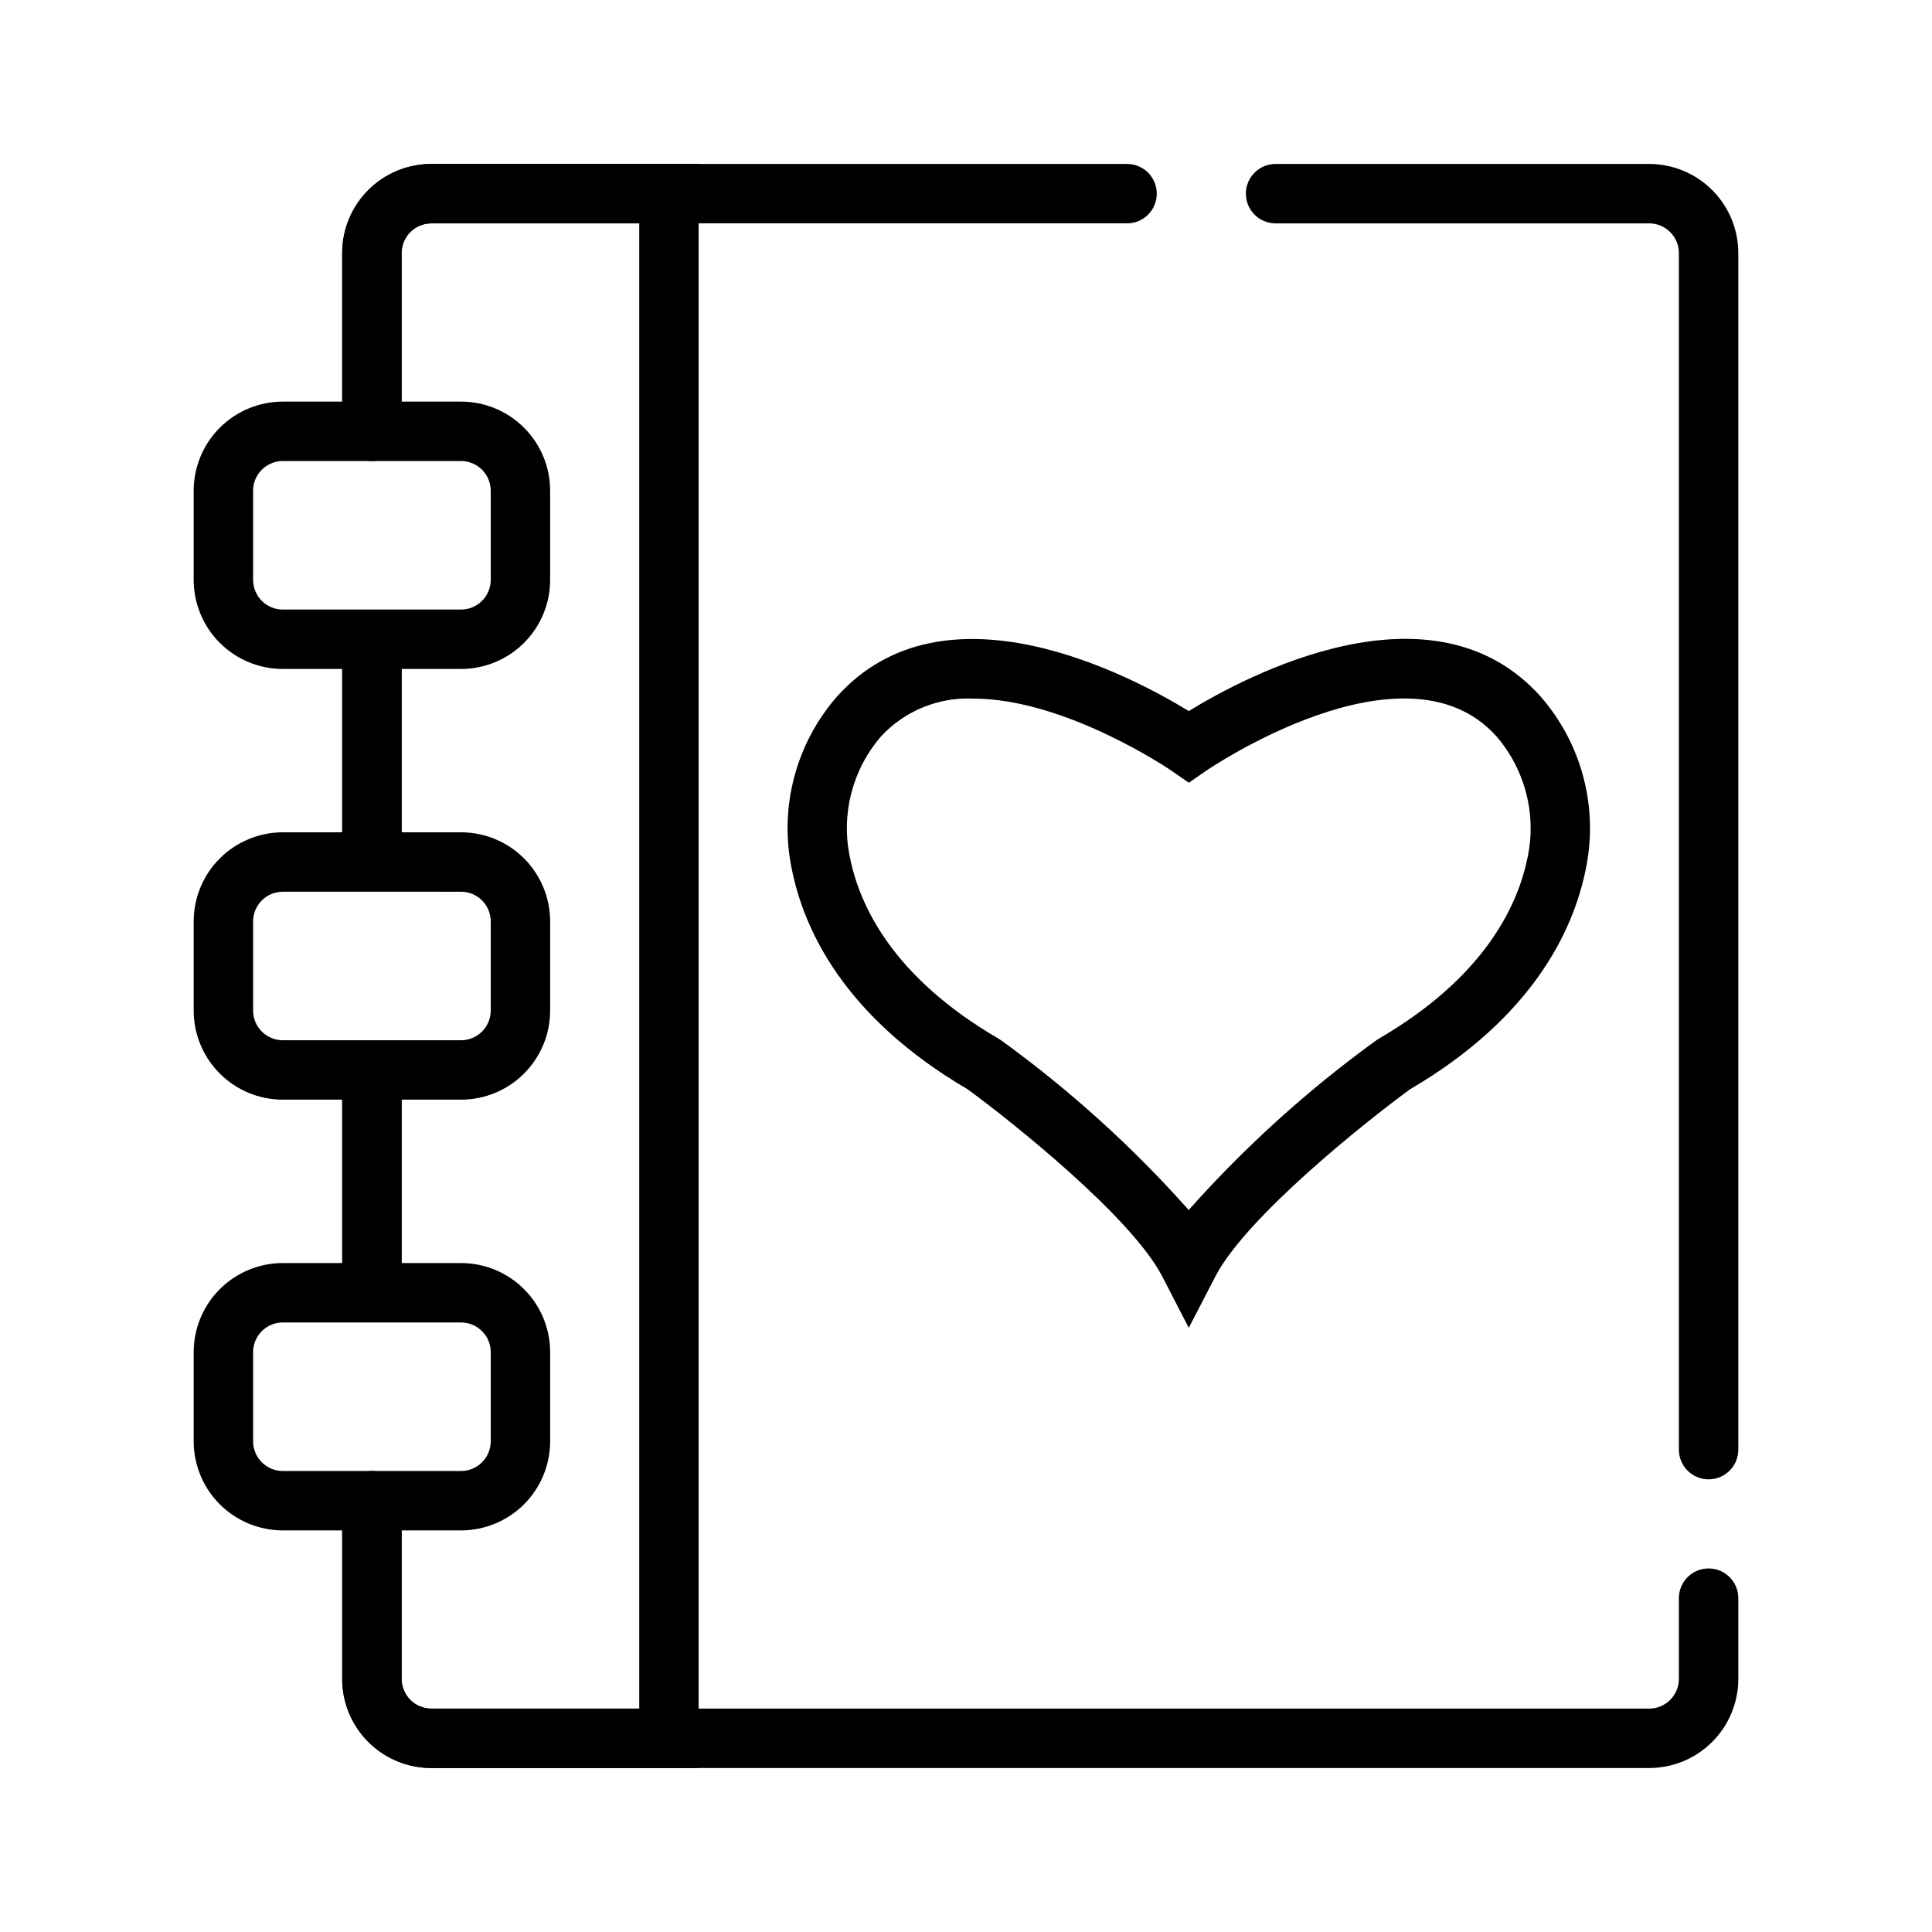 <?xml version="1.0" encoding="UTF-8"?>
<!-- The Best Svg Icon site in the world: iconSvg.co, Visit us! https://iconsvg.co -->
<svg fill="#000000" width="800px" height="800px" version="1.1" viewBox="144 144 512 512" xmlns="http://www.w3.org/2000/svg">
 <g>
  <path d="m581.05 612.54h-322.75c-6.262 0-12.27-2.488-16.699-6.918-4.426-4.426-6.914-10.434-6.914-16.699v-47.23c0-4.348 3.523-7.871 7.871-7.871s7.871 3.523 7.871 7.871v47.23c0 2.09 0.828 4.09 2.305 5.566 1.477 1.477 3.481 2.309 5.566 2.309h322.75c2.09 0 4.09-0.832 5.566-2.309 1.477-1.477 2.305-3.477 2.305-5.566v-21.395c0-4.348 3.527-7.871 7.875-7.871 4.348 0 7.871 3.523 7.871 7.871v21.395c0 6.266-2.488 12.273-6.918 16.699-4.43 4.43-10.434 6.918-16.699 6.918zm15.742-76.5h0.004c-4.348 0-7.875-3.523-7.875-7.871v-317.1c0-2.09-0.828-4.09-2.305-5.566-1.477-1.477-3.477-2.305-5.566-2.305h-99.008c-4.348 0-7.871-3.527-7.871-7.875 0-4.348 3.523-7.871 7.871-7.871h99.008c6.266 0 12.27 2.488 16.699 6.918 4.43 4.43 6.918 10.434 6.918 16.699v317.1c0 2.086-0.832 4.09-2.305 5.566-1.477 1.477-3.481 2.305-5.566 2.305zm-354.24-269.87c-4.348 0-7.871-3.527-7.871-7.875v-47.23c0-6.266 2.488-12.27 6.914-16.699 4.43-4.43 10.438-6.918 16.699-6.918h184.39c4.348 0 7.871 3.523 7.871 7.871 0 4.348-3.523 7.875-7.871 7.875h-184.39c-4.348 0-7.871 3.523-7.871 7.871v47.23c0 2.09-0.828 4.09-2.305 5.566-1.477 1.477-3.481 2.309-5.566 2.309z"/>
  <path d="m234.69 427.55h15.742v59.039h-15.742z"/>
  <path d="m234.69 313.41h15.742v59.039h-15.742z"/>
  <path d="m329.15 612.54h-70.848c-6.262 0-12.27-2.488-16.699-6.918-4.426-4.426-6.914-10.434-6.914-16.699v-47.23h15.742v47.23c0 2.09 0.828 4.09 2.305 5.566 1.477 1.477 3.481 2.309 5.566 2.309h55.105v-393.6h-55.105c-4.348 0-7.871 3.523-7.871 7.871v47.23h-15.742v-47.23c0-6.266 2.488-12.27 6.914-16.699 4.43-4.43 10.438-6.918 16.699-6.918h70.848z"/>
  <path d="m234.69 427.55h15.742v59.039h-15.742z"/>
  <path d="m234.69 313.41h15.742v59.039h-15.742z"/>
  <path d="m266.18 549.57h-47.234c-6.262 0-12.27-2.488-16.699-6.918-4.43-4.426-6.918-10.434-6.918-16.699v-23.613c0-6.266 2.488-12.27 6.918-16.699 4.43-4.43 10.438-6.918 16.699-6.918h47.234c6.262 0 12.27 2.488 16.699 6.918 4.426 4.43 6.914 10.434 6.914 16.699v23.617-0.004c0 6.266-2.488 12.273-6.914 16.699-4.43 4.43-10.438 6.918-16.699 6.918zm-47.234-55.105c-4.348 0-7.871 3.527-7.871 7.875v23.617-0.004c0 2.09 0.828 4.09 2.305 5.566s3.481 2.309 5.566 2.309h47.234c2.086 0 4.09-0.832 5.566-2.309 1.473-1.477 2.305-3.477 2.305-5.566v-23.613c0-2.09-0.832-4.09-2.305-5.566-1.477-1.477-3.481-2.309-5.566-2.309z"/>
  <path d="m266.18 321.28h-47.234c-6.262 0-12.27-2.488-16.699-6.918-4.43-4.426-6.918-10.434-6.918-16.695v-23.617c0-6.266 2.488-12.27 6.918-16.699 4.43-4.43 10.438-6.918 16.699-6.918h47.234c6.262 0 12.27 2.488 16.699 6.918 4.426 4.43 6.914 10.434 6.914 16.699v23.617c0 6.262-2.488 12.27-6.914 16.695-4.43 4.43-10.438 6.918-16.699 6.918zm-47.234-55.102c-4.348 0-7.871 3.523-7.871 7.871v23.617c0 2.086 0.828 4.09 2.305 5.566 1.477 1.473 3.481 2.305 5.566 2.305h47.234c2.086 0 4.09-0.832 5.566-2.305 1.473-1.477 2.305-3.481 2.305-5.566v-23.617c0-2.09-0.832-4.09-2.305-5.566-1.477-1.477-3.481-2.305-5.566-2.305z"/>
  <path d="m459.04 495.89-7-13.57c-8.133-15.742-39.699-40.934-51.617-49.656-32.738-19.16-43.414-42.344-46.609-58.434-3.371-16.293 1.102-33.227 12.078-45.73 28.598-31.684 77.98-5.328 93.148 3.938 15.176-9.32 64.59-35.668 93.164-3.938 11.137 12.703 15.559 29.949 11.91 46.445-3.32 15.887-14.09 38.777-46.445 57.727-11.918 8.715-43.5 33.914-51.617 49.656zm-57.082-166.75c-9.195-0.43-18.117 3.199-24.402 9.93-7.66 8.805-10.738 20.699-8.32 32.117 2.566 12.973 11.5 31.852 39.438 48.098l0.668 0.441h0.004c18.137 13.137 34.789 28.203 49.672 44.941 14.879-16.738 31.535-31.805 49.672-44.941l0.668-0.441c27.648-16.082 36.645-34.73 39.359-47.555 2.609-11.566-0.434-23.684-8.191-32.645-24.184-26.828-76.469 8.879-76.996 9.25l-4.473 3.094-4.488-3.094c-0.375-0.301-28.195-19.195-52.609-19.195z"/>
  <path d="m266.18 435.42h-47.234c-6.262 0-12.27-2.488-16.699-6.918-4.43-4.426-6.918-10.434-6.918-16.699v-23.617 0.004c0-6.266 2.488-12.27 6.918-16.699 4.43-4.43 10.438-6.918 16.699-6.918h47.234c6.262 0 12.27 2.488 16.699 6.918 4.426 4.43 6.914 10.434 6.914 16.699v23.617-0.004c0 6.266-2.488 12.273-6.914 16.699-4.43 4.43-10.438 6.918-16.699 6.918zm-47.23-55.105-0.004 0.004c-4.348 0-7.871 3.523-7.871 7.871v23.617-0.004c0 2.09 0.828 4.094 2.305 5.566 1.477 1.477 3.481 2.309 5.566 2.309h47.234c2.086 0 4.09-0.832 5.566-2.309 1.473-1.473 2.305-3.477 2.305-5.566v-23.617 0.004c0-2.09-0.832-4.09-2.305-5.566-1.477-1.477-3.481-2.305-5.566-2.305z"/>
 </g>
</svg>